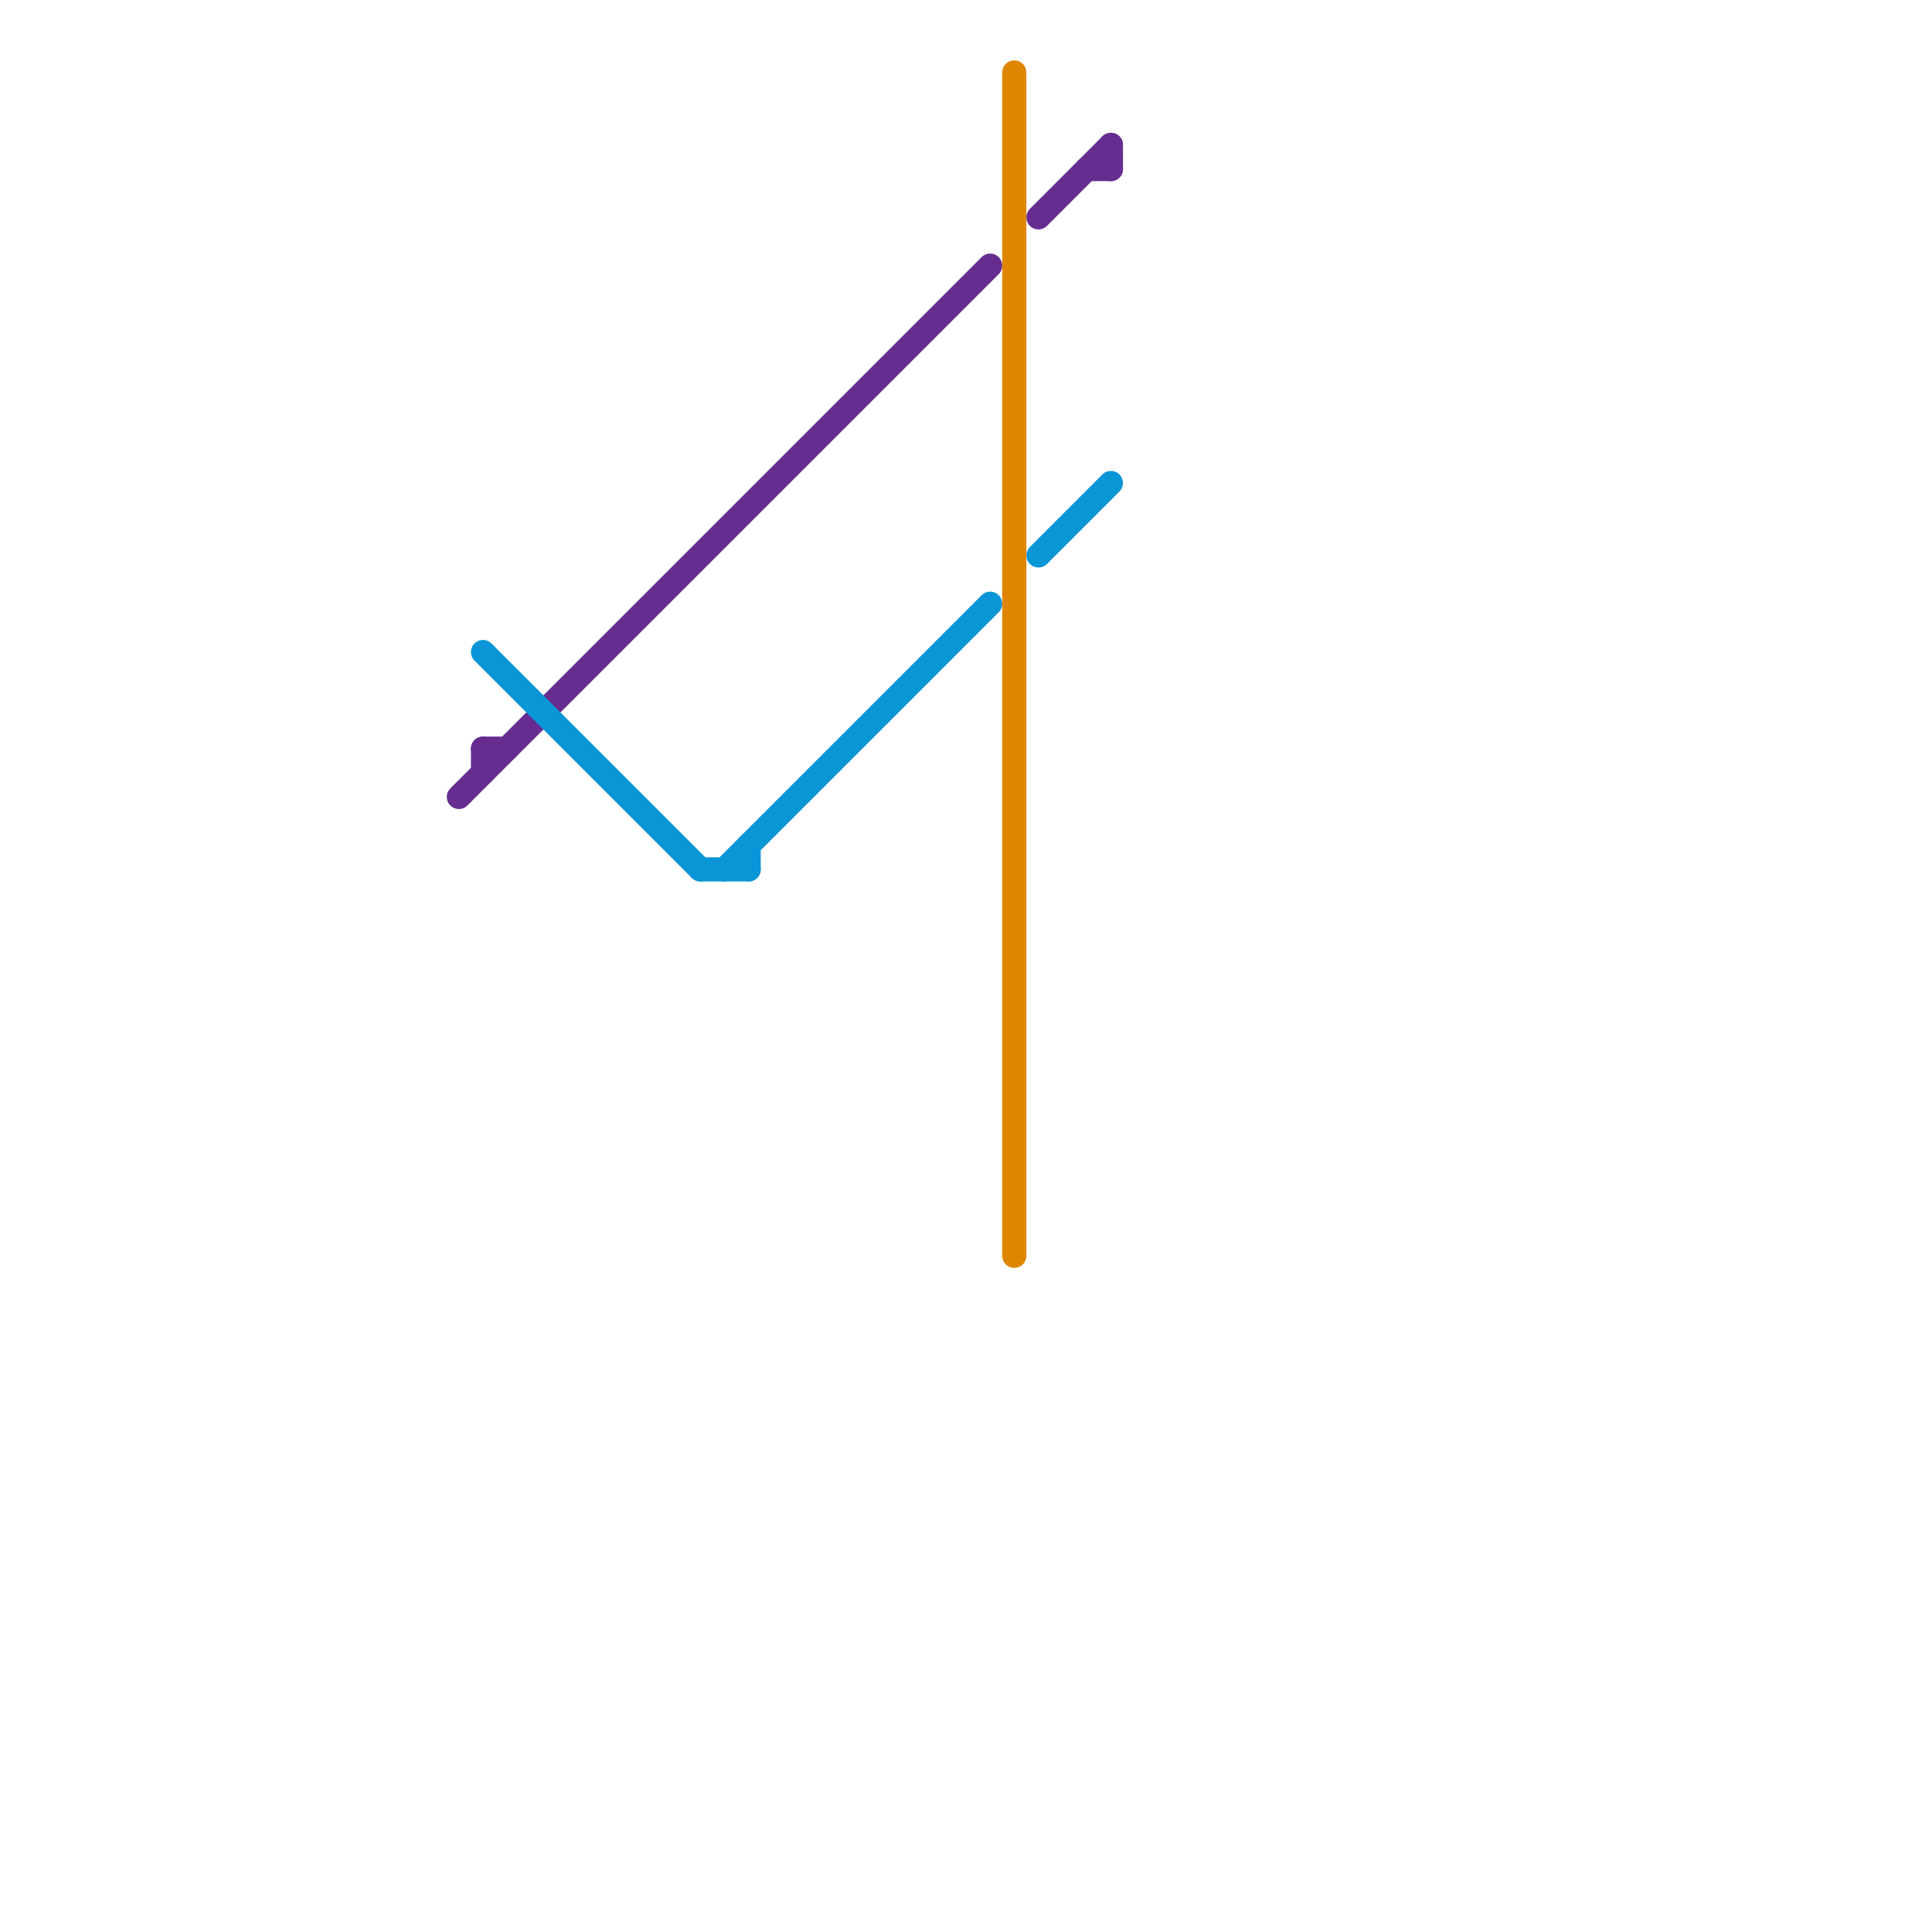 
<svg version="1.1" xmlns="http://www.w3.org/2000/svg" viewBox="0 0 80 80">
<style>line { stroke-width: 1; fill: none; stroke-linecap: round; stroke-linejoin: round; } .c0 { stroke: #662c90 } .c1 { stroke: #0896d7 } .c2 { stroke: #df8600 }</style><line class="c0" x1="43" y1="9" x2="46" y2="6"/><line class="c0" x1="20" y1="31" x2="20" y2="32"/><line class="c0" x1="46" y1="6" x2="46" y2="7"/><line class="c0" x1="45" y1="7" x2="46" y2="7"/><line class="c0" x1="19" y1="33" x2="41" y2="11"/><line class="c0" x1="20" y1="31" x2="21" y2="31"/><line class="c1" x1="43" y1="23" x2="46" y2="20"/><line class="c1" x1="20" y1="27" x2="29" y2="36"/><line class="c1" x1="30" y1="36" x2="41" y2="25"/><line class="c1" x1="29" y1="36" x2="31" y2="36"/><line class="c1" x1="31" y1="35" x2="31" y2="36"/><line class="c2" x1="42" y1="3" x2="42" y2="52"/>
</svg>
